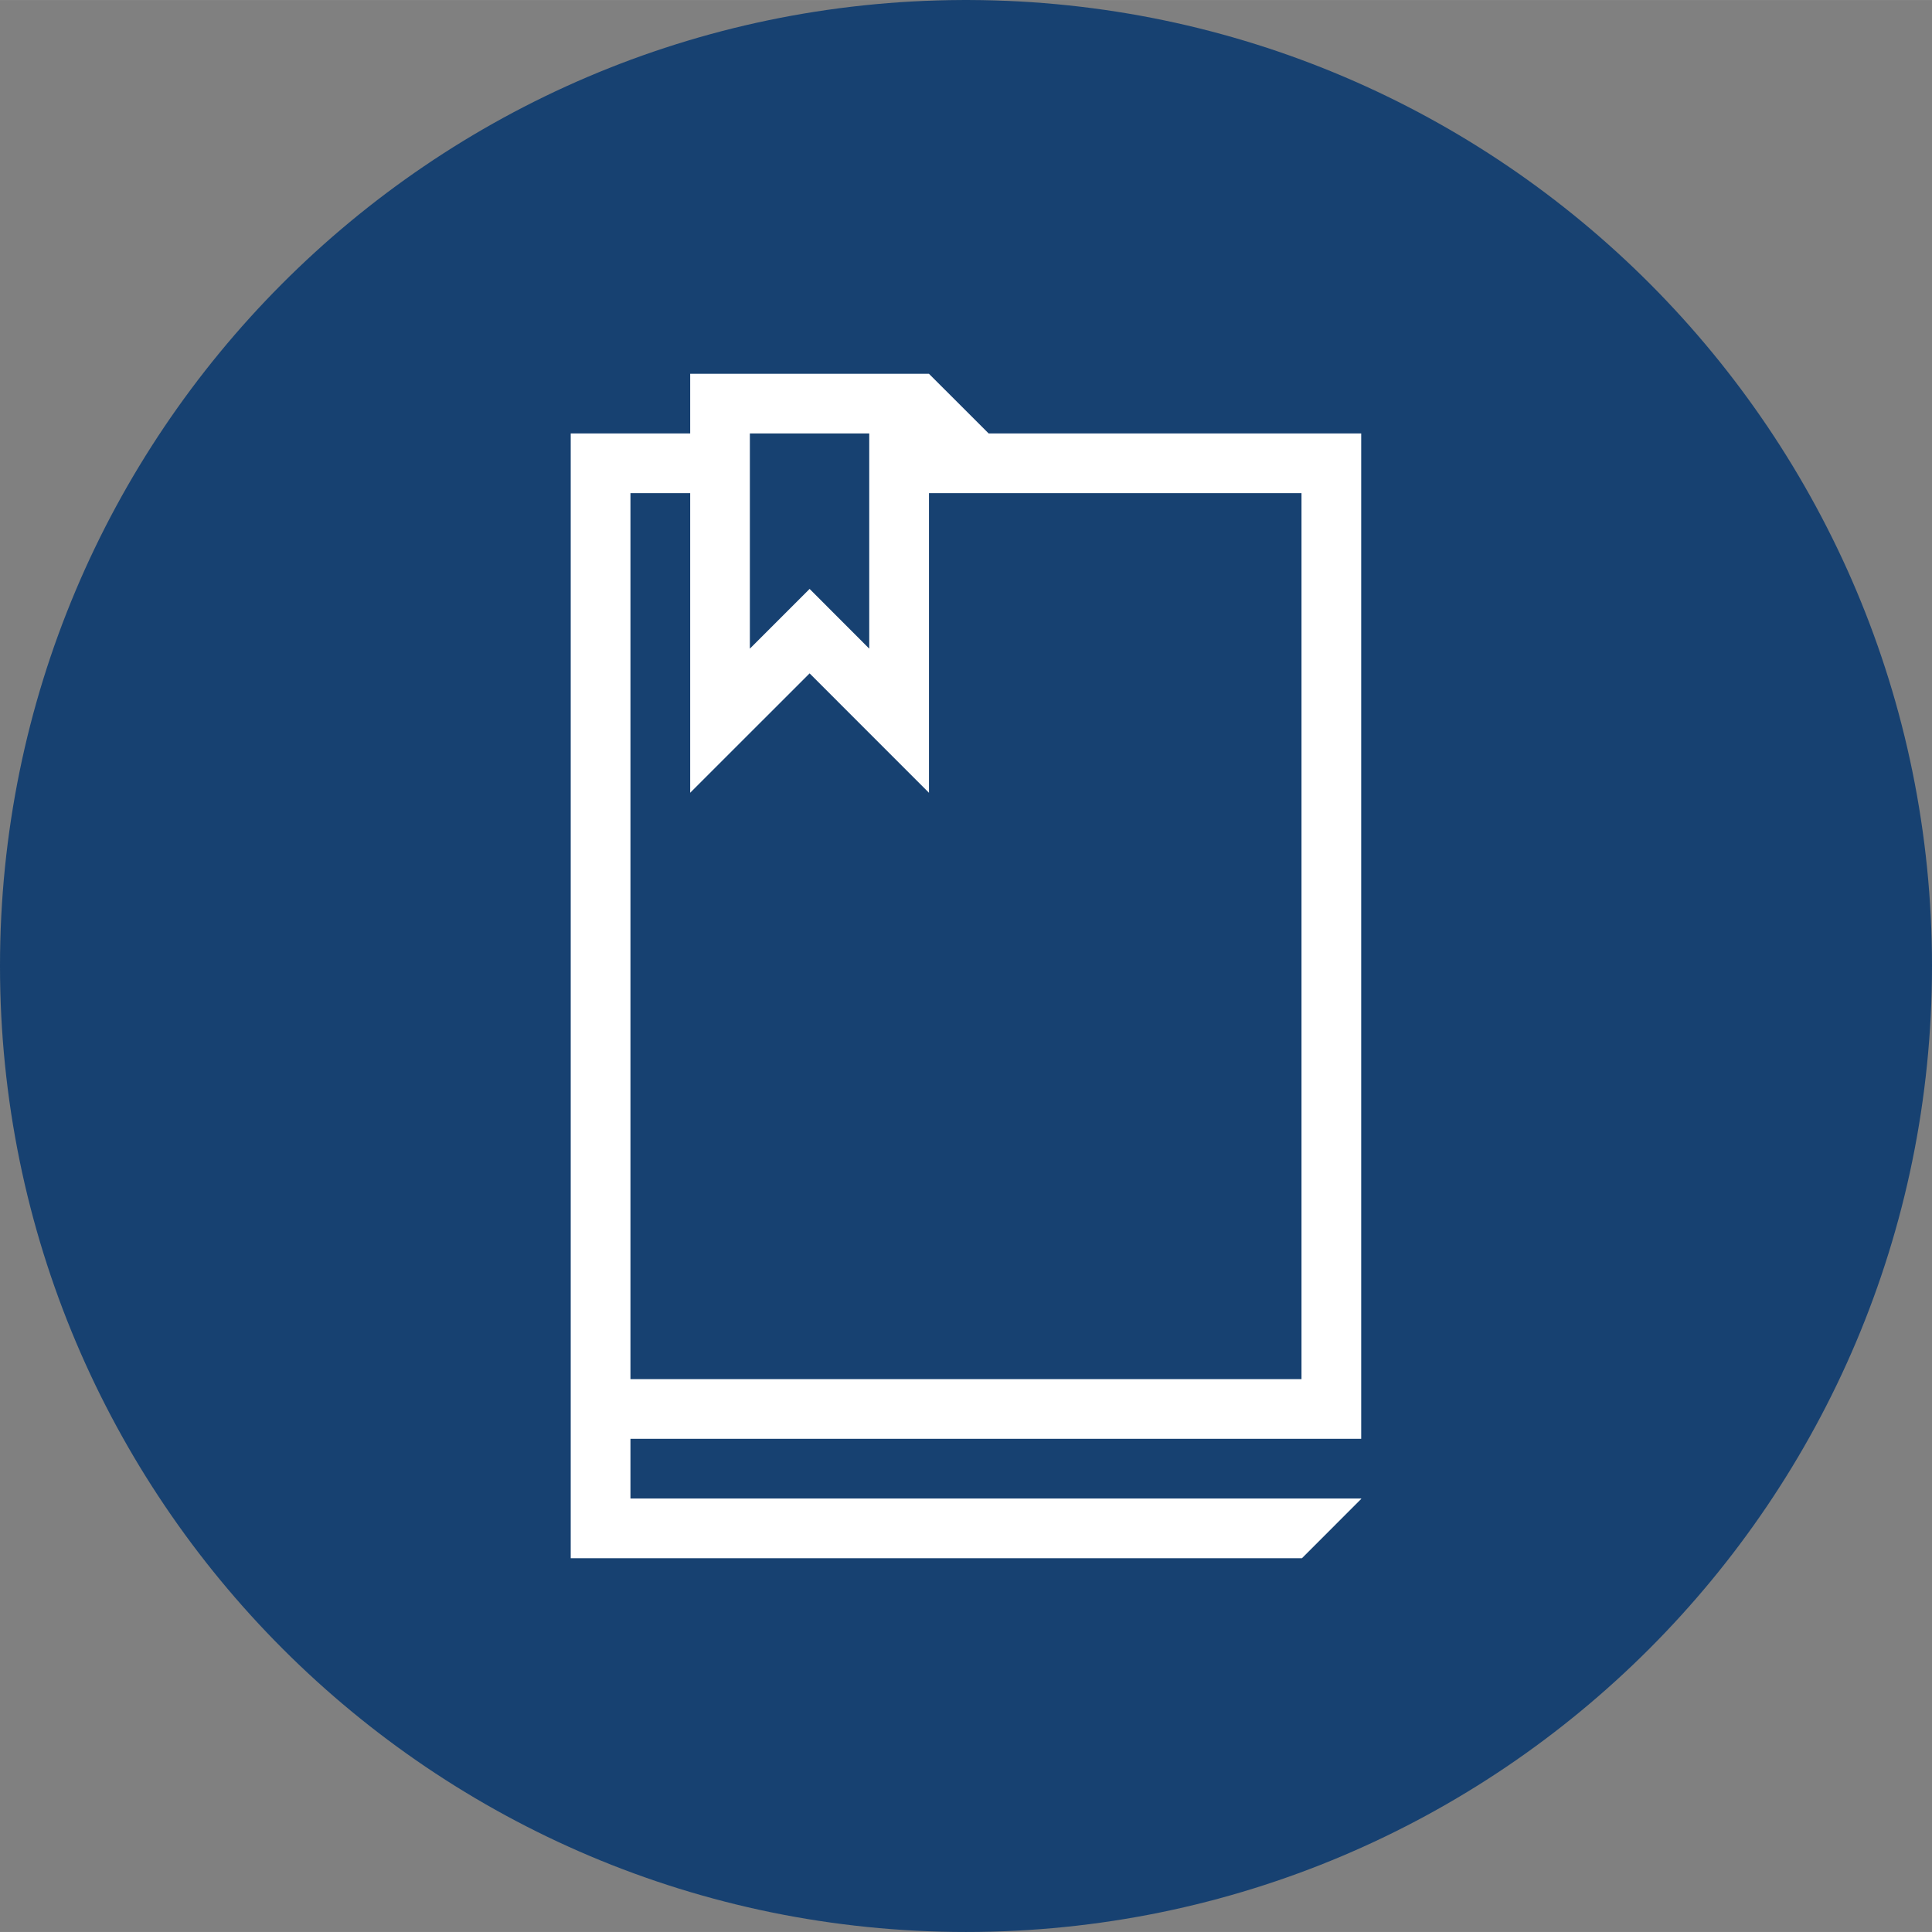 <?xml version="1.0" encoding="UTF-8"?>
<!DOCTYPE svg PUBLIC "-//W3C//DTD SVG 1.1//EN" "http://www.w3.org/Graphics/SVG/1.1/DTD/svg11.dtd">
<!-- Creator: CorelDRAW X7 -->
<svg xmlns="http://www.w3.org/2000/svg" xml:space="preserve" width="57px" height="57px" version="1.1" style="shape-rendering:geometricPrecision; text-rendering:geometricPrecision; image-rendering:optimizeQuality; fill-rule:evenodd; clip-rule:evenodd"
viewBox="0 0 46255 46254"
 xmlns:xlink="http://www.w3.org/1999/xlink">
 <rect x="0" y="0" width="46255" height="46254" fill="#808080" stroke="none"/>
 <defs>
  <style type="text/css">
   <![CDATA[
    .fil0 {fill:#174171;fill-rule:nonzero}
    .fil1 {fill:white;fill-rule:nonzero}
   ]]>
  </style>
 </defs>
 <g id="Layer_x0020_1">
  <path class="fil0" d="M46255 23126c0,12774 -10354,23128 -23127,23128 -12774,0 -23128,-10354 -23128,-23128 0,-12743 10306,-23078 23038,-23126l179 0c12732,48 23038,10383 23038,23126z"/>
  <path class="fil1" d="M15094 11806l1430 0 0 7173 2859 -2858 2858 2859 0 -7174 8919 0 0 21212 -16066 0 0 -21212zm2859 -1429l2858 0 0 5152 -1428 -1430 -1430 1430 0 -5152zm-2859 25499l0 -1429 17495 0 0 -24070 -8921 0 2 0 -1429 -1428 0 -1 -2 0 0 0 -5715 0 0 1429 -2860 0 0 23920 0 150 0 2859 17506 0 1420 -1421 0 -9 -17496 0z"/>
 </g>
</svg>

